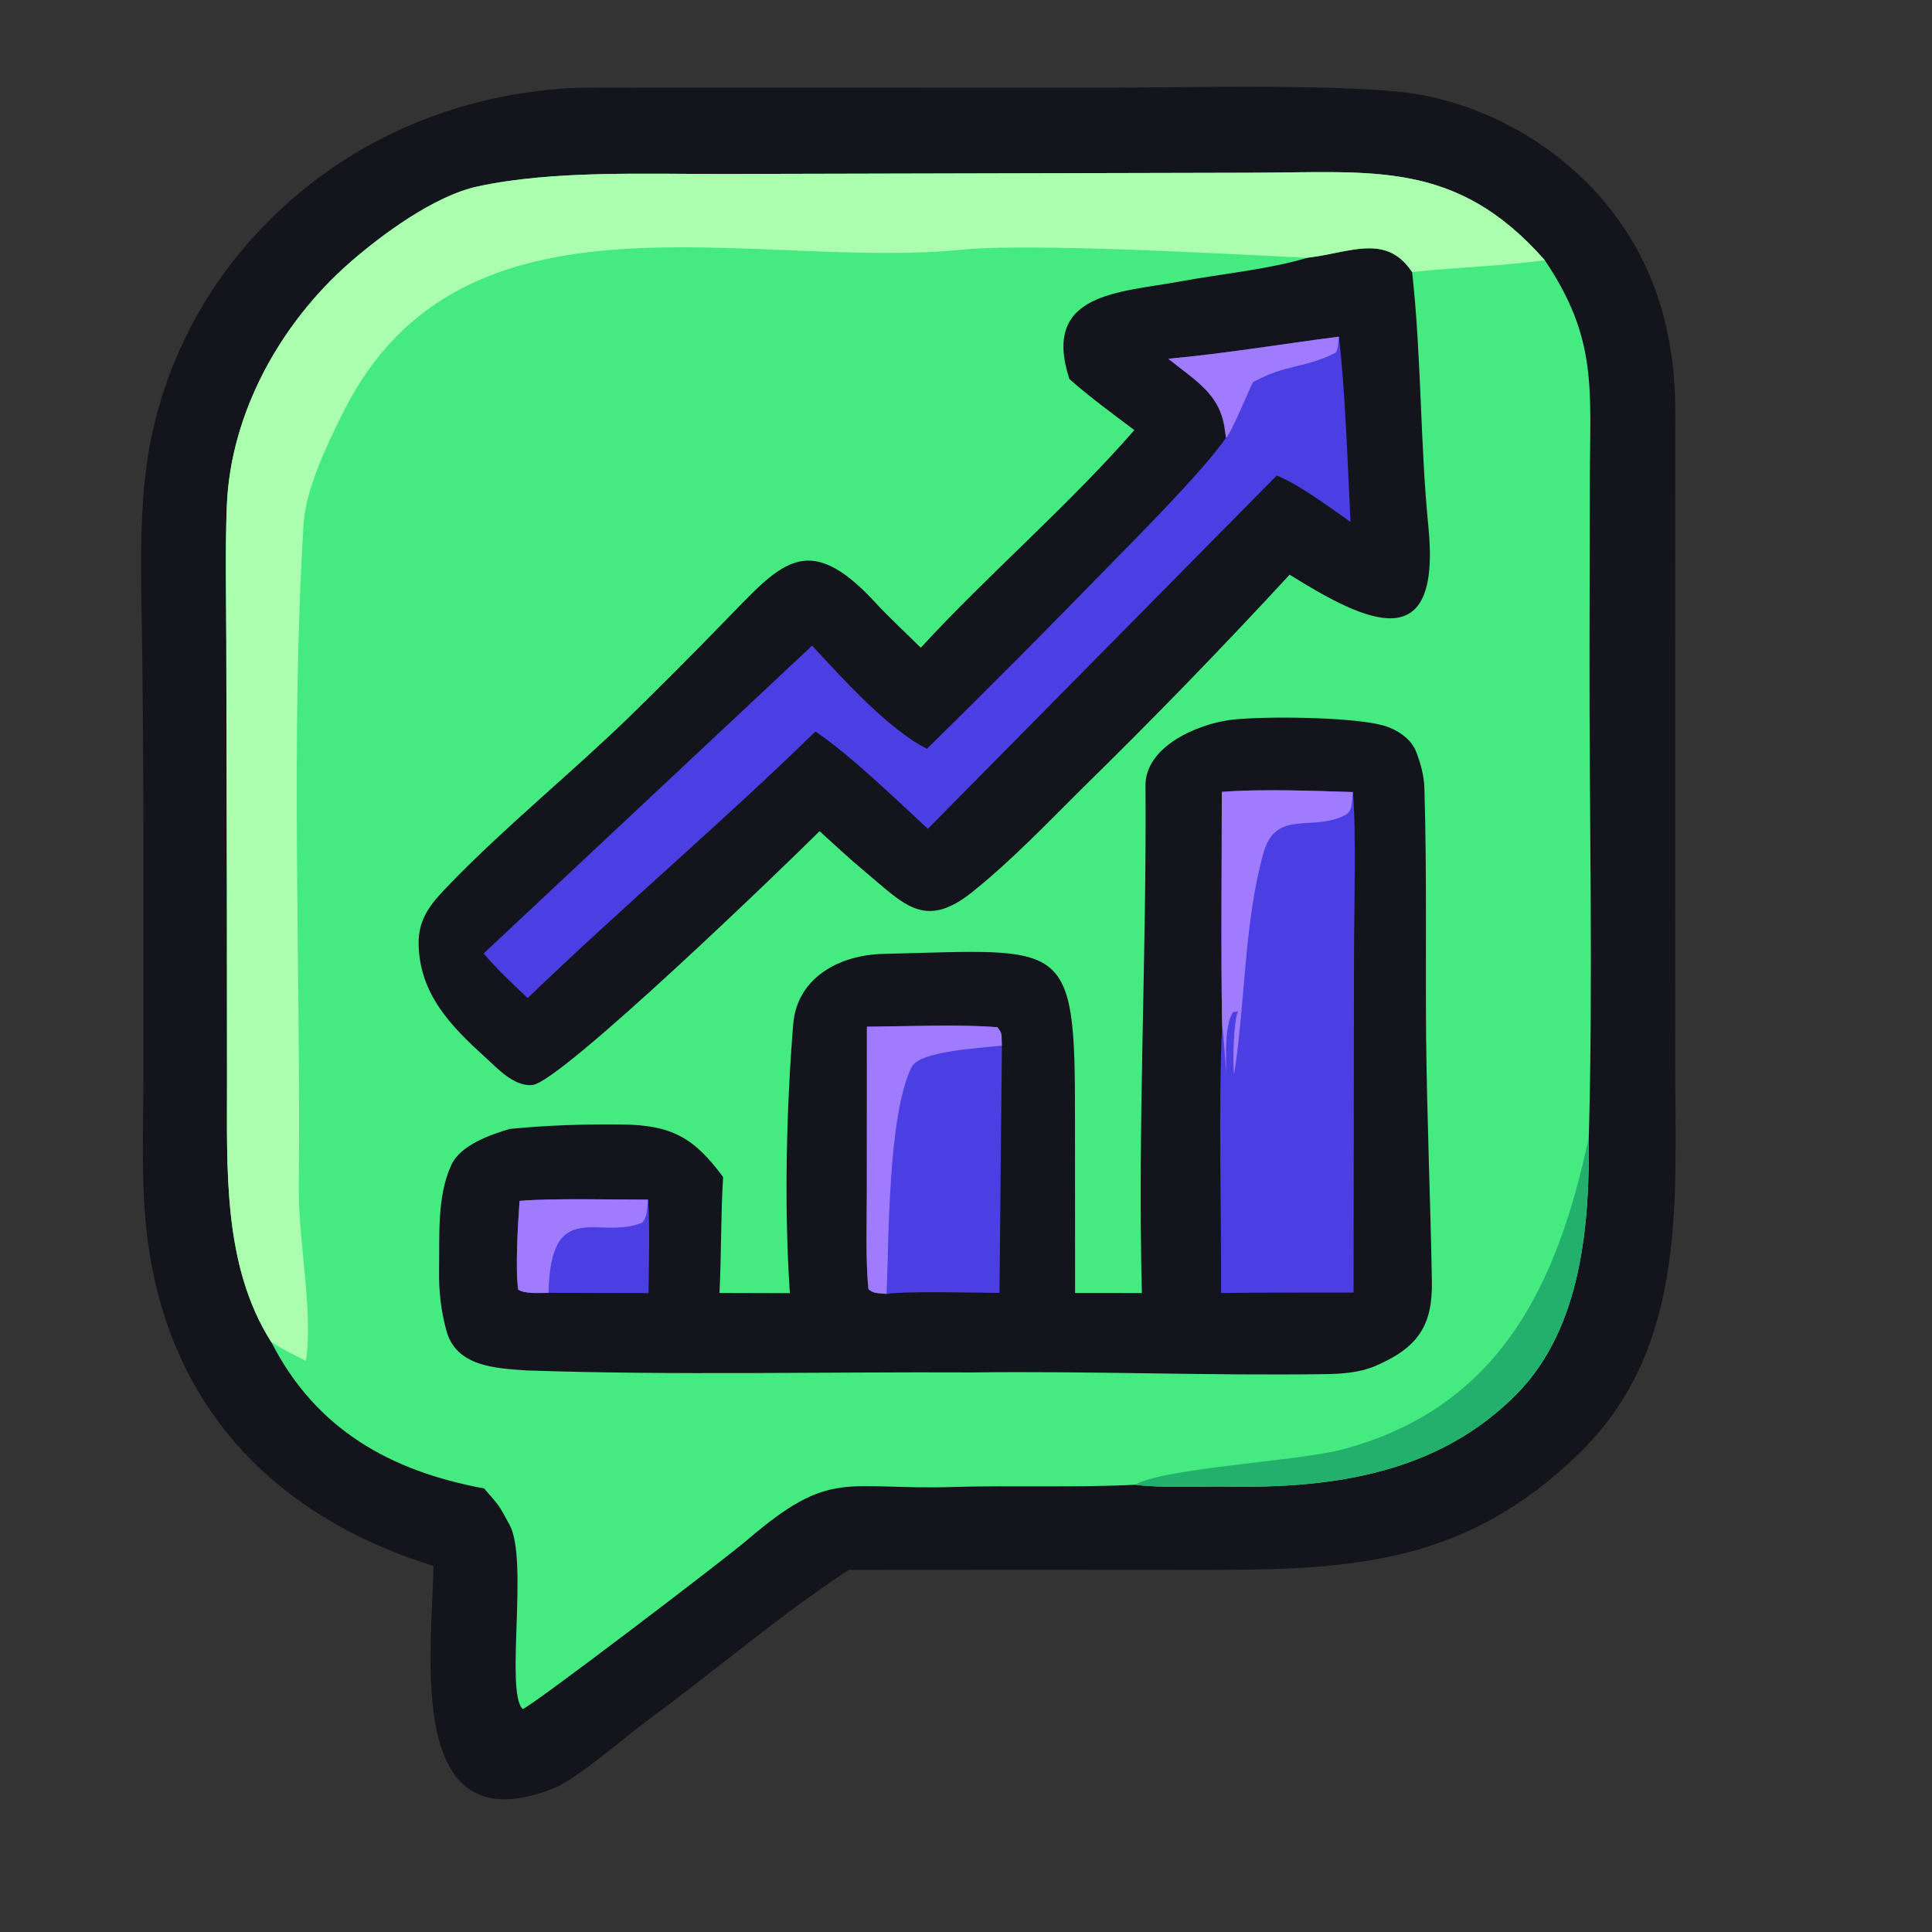 <svg width="850" height="850" viewBox="0 0 850 850" fill="none" xmlns="http://www.w3.org/2000/svg">
<rect x="0" y="0" width="850" height="850" fill="#333333" stroke="none"/>
<g clip-path="url(#clip0_47_31)">
<path d="M245.227 39.136C249.554 38.621 258.638 38.597 263.252 38.565L487.658 38.604C519.625 38.574 600.607 36.363 628.001 42.253C654.11 47.868 678.08 60.717 697.135 79.308C725.663 107.594 736.92 141.821 737.072 181.071L737.021 417.14C737.031 432.812 737.112 448.532 737.041 464.204C736.761 525.962 743.46 591.933 694.889 639.299C645.206 687.74 595.929 690.674 531.145 690.698L454.205 690.649L373.398 690.698C342.907 710.692 314.468 735.166 285.124 756.73C275.461 763.829 253.657 782.737 244.174 786.552C177.456 813.428 190.294 726.629 190.671 688.935C117.912 666.272 71.452 615.417 64.143 538.156C62.16 517.184 63.1 495.125 63.094 474.008L63.103 371.352C63.102 342.02 62.908 312.688 62.52 283.358C62.197 253.584 60.589 221.634 66.562 192.528C72.844 162.136 86.596 133.757 106.59 109.916C141.831 68.029 190.682 43.77 245.227 39.136Z" fill="#13141C"/>
<path d="M119.385 590.508C97.842 556.641 99.945 513.912 99.88 475.251L99.822 392.581L99.559 282.183C99.509 262.879 99.046 241.532 99.795 222.533C101.406 181.681 123.456 142.085 154.039 115.402C168.188 103.057 191.163 86.149 210.122 82.035C243.39 74.819 284.793 76.647 319.259 76.547L448.246 76.241L550.512 75.997C604.052 75.904 640.666 70.218 679.628 114.463C703.014 149.144 699.534 171.052 699.468 211.497L699.319 286.733C699.18 355.784 700.938 432.099 699.005 500.365C699.422 538.892 695.782 584.35 667.376 613.219C633.305 647.835 587.403 654.801 540.873 654.053C529.085 653.86 510.92 654.777 499.499 653.22C475.101 654.548 443.055 653.461 419.928 654.198C371.479 655.755 365.98 645.565 328.586 677.657C319.107 685.795 232.99 751.453 229.947 751.899C222.154 744.438 232.567 686.254 224.212 670.908C219.319 661.913 219.998 662.879 212.968 654.85C171.689 647.207 138.973 628.843 119.385 590.508Z" fill="#45EA81"/>
<path d="M575.424 113.354C593.854 111.237 609.819 102.455 621.262 119.68C625.415 156.712 624.757 194.894 628.424 231.615C634.221 289.689 601.553 274.133 567.374 252.836C537.584 285.132 506.968 316.668 475.554 347.412C459.931 362.916 445.245 378.368 427.996 392.267C406.669 409.46 397.68 397.688 380.183 383.163C373.517 377.629 367.024 371.486 360.571 365.679C347.119 379.155 246.693 476.265 234.185 477.376C226.05 478.1 218.731 469.902 213.244 464.928C198.164 451.248 184.746 437.363 184.181 415.678C183.867 403.641 190.186 396.891 198.167 388.669C222.955 363.097 251.268 340.234 276.919 315.361C290.675 301.907 304.262 288.286 317.678 274.499C342.874 248.931 354.446 231.687 385.298 265.302C390.808 271.305 399.231 279.108 405.101 284.973C434.759 252.693 470.045 222.545 499.069 189.226C489.377 181.932 479.572 174.796 470.498 166.76C458.039 128.644 492.549 128.765 519.211 123.831C537.167 120.509 558.143 118.539 575.424 113.354Z" fill="#13141C"/>
<path d="M513.993 157.839C537.701 155.707 565.137 151.224 589.068 148.102C591.822 171.05 592.979 205.916 594.173 229.622C584.745 223.036 572.017 213.451 561.723 209.21L408.215 364.658C394.245 351.732 373.836 331.98 358.762 321.837C318.239 361.401 272.953 399.778 232.143 439.138C225.153 432.474 219.045 426.799 212.764 419.494L357.282 284.058C370.347 298.137 391.075 321.153 407.837 329.424C434.633 303.09 461.129 276.459 487.322 249.533C500.699 235.869 528.996 207.545 539.377 192.634L538.857 188.897C536.854 173.379 526.126 167.6 513.993 157.839Z" fill="#4B3EE2"/>
<path d="M513.992 157.839C537.7 155.707 565.136 151.224 589.067 148.102C588.746 150.475 588.777 154.614 587.228 155.387C573.619 162.169 565.71 160.152 551.243 168.156C549.036 172.608 541.438 191.116 539.375 192.634L538.856 188.897C536.853 173.379 526.125 167.6 513.992 157.839Z" fill="#A17BFE"/>
<path d="M119.385 590.508C97.842 556.641 99.945 513.912 99.88 475.251L99.822 392.581L99.559 282.183C99.509 262.879 99.046 241.532 99.795 222.533C101.406 181.681 123.456 142.085 154.039 115.402C168.188 103.057 191.163 86.149 210.122 82.035C243.39 74.819 284.793 76.647 319.259 76.547L448.246 76.241L550.512 75.997C604.052 75.904 640.666 70.218 679.628 114.463C661.716 117.032 640.17 117.62 621.261 119.681C609.818 102.455 593.853 111.237 575.423 113.354C576.385 113.879 459.123 106.356 424.013 109.794C330.238 119.26 203.867 76.385 151.271 180.868C144.217 194.881 134.52 214.953 133.565 230.595C127.662 327.322 132.412 425.652 131.461 522.617C131.235 545.593 137.904 578.048 134.603 598.706C128.809 595.893 124.94 593.961 119.385 590.508Z" fill="#ABFEAE"/>
<path d="M499.499 653.22C510.445 646.145 571.142 642.716 589.587 637.947C659.3 619.896 685.131 565.878 699.005 500.365C699.422 538.893 695.782 584.351 667.376 613.22C633.305 647.835 587.403 654.802 540.874 654.053C529.085 653.86 510.92 654.778 499.499 653.22Z" fill="#23B06D"/>
<path d="M541.228 316.75C555.321 314.952 594.07 315.378 608.124 319.044C614.037 320.585 620.659 324.676 622.984 330.584C624.944 335.564 626.496 341.137 626.664 346.59C627.788 382.995 627.133 419.772 627.426 456.163C627.814 492.288 629.323 527.447 629.971 563.656C630.32 583.144 623.924 592.863 605.162 600.953C598.544 603.814 590.743 604.442 583.487 604.551C531.633 605.311 479.703 603.126 427.819 603.814C362.504 603.5 297.012 605.154 231.738 602.933C218.094 601.991 200.767 601.279 196.442 585.57C193.955 576.527 193.024 567.894 193.178 558.827C193.433 543.771 192.155 526.288 198.639 512.391C202.702 503.673 215.957 499.17 224.213 496.695C240.797 495.041 256.871 494.558 273.501 494.727C295.635 494.932 305.373 500.607 318.139 517.836C317.092 534.389 317.395 551.909 316.541 568.86L347.509 568.945C344.964 531.419 345.926 488.098 348.983 450.621C350.672 429.914 369.578 420.122 388.522 419.676C469.297 417.78 473.08 412.033 472.946 492.022L473 568.86L502.382 568.884C500.456 495.029 504.529 419.736 503.968 345.685C503.838 328.595 526.363 318.732 541.228 316.75Z" fill="#13141C"/>
<path d="M537.548 348.392C554.048 347.04 578.522 347.914 595.216 348.477C596.762 364.309 595.721 403.098 595.701 420.58L595.516 568.679C576.162 568.739 556.535 568.606 537.209 568.872C537.394 532.952 535.983 486.057 537.694 451.453C537.089 417.538 537.546 382.391 537.548 348.392Z" fill="#4B3EE2"/>
<path d="M537.548 348.392C554.047 347.04 578.521 347.914 595.215 348.477C594.652 353.068 595.272 356.791 591.785 358.619C577.441 366.139 561.284 355.725 555.816 375.442C547.282 406.213 547.934 441.094 542.929 472.836C542.271 467.874 542.654 449.208 544.692 444.921L542.472 445.308C538.655 451.212 539.476 464.59 539.445 471.858C538.978 465.906 538.534 457.128 537.694 451.453C537.088 417.538 537.545 382.391 537.548 348.392Z" fill="#A17BFE"/>
<path d="M381.404 451.707C396.887 451.574 424.334 450.572 438.828 451.961C441.283 455.04 440.464 455.172 440.798 460.002L439.735 568.836C428.595 568.763 400.019 567.918 390.051 569.282C386.079 568.775 384.638 569.319 382.087 567.206C380.798 555.241 381.363 537.154 381.368 524.501L381.404 451.707Z" fill="#4B3EE2"/>
<path d="M381.404 451.707C396.887 451.574 424.334 450.572 438.828 451.961C441.283 455.04 440.464 455.172 440.798 460.002C431.281 461.197 404.485 462.308 401.008 469.54C390.555 491.285 391.123 545.545 390.051 569.282C386.079 568.775 384.638 569.319 382.087 567.206C380.798 555.241 381.363 537.154 381.368 524.501L381.404 451.707Z" fill="#A17BFE"/>
<path d="M228.59 528.328C243.175 527.108 269.851 527.821 285.107 527.785C286.031 539.979 285.434 556.4 285.329 568.908L241.318 568.799C237.347 568.812 230.912 569.367 227.974 567.363C226.662 558.054 227.879 537.83 228.59 528.328Z" fill="#4B3EE2"/>
<path d="M228.59 528.328C243.175 527.108 269.851 527.821 285.107 527.785C284.529 532.155 284.964 534.86 282.67 537.842C263.525 545.932 242.285 526.215 241.318 568.799C237.347 568.812 230.912 569.367 227.974 567.363C226.662 558.054 227.879 537.83 228.59 528.328Z" fill="#A17BFE"/>
</g>
<defs>
<clipPath id="clip0_47_31">
<rect width="850" height="850" fill="white"/>
</clipPath>
</defs>
</svg>
